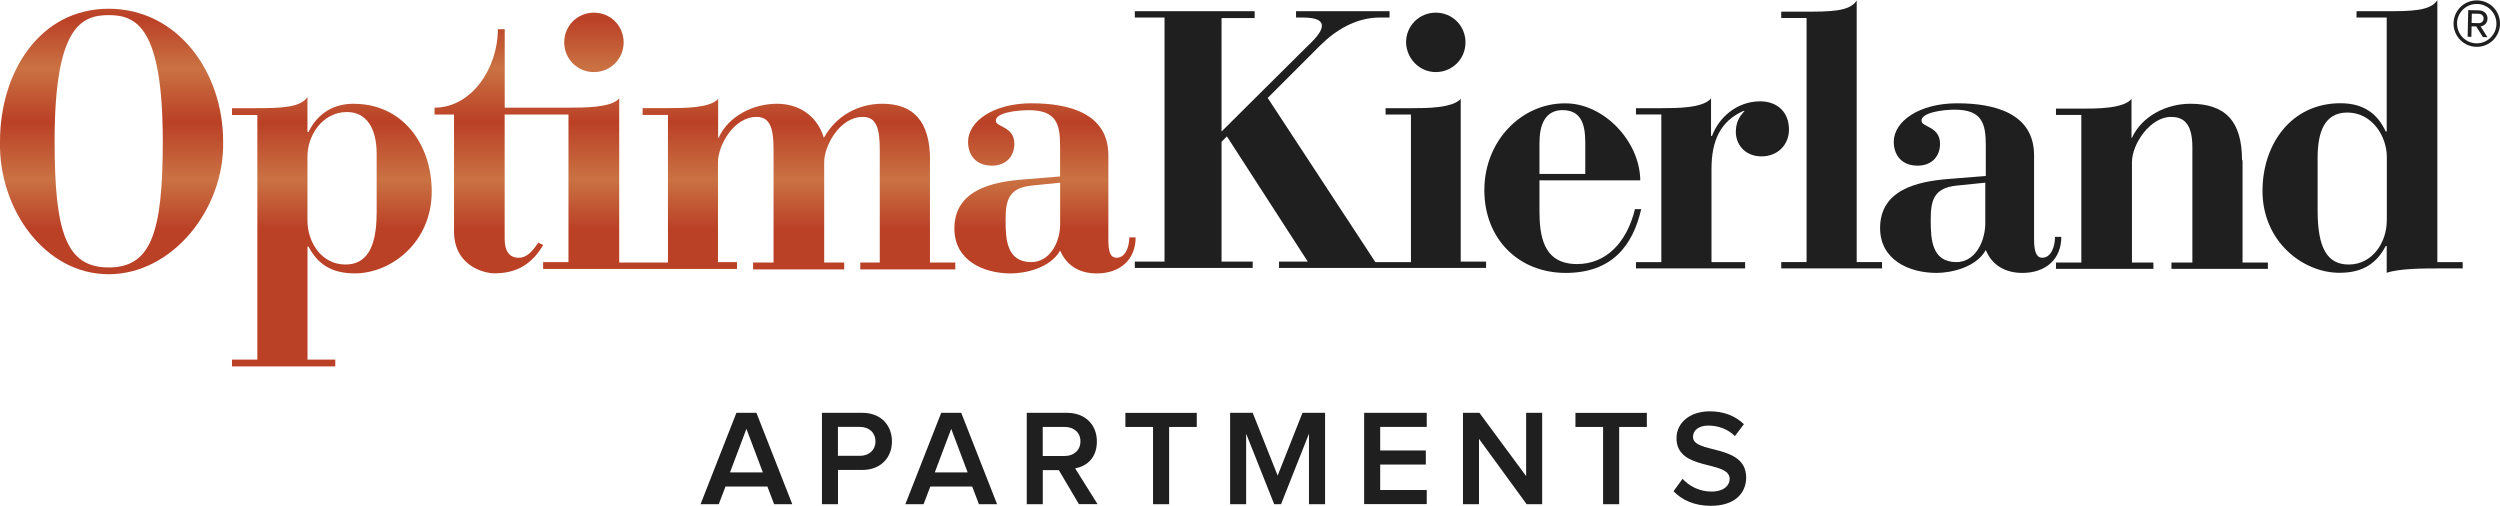 <?xml version="1.0" encoding="UTF-8"?><svg id="b" xmlns="http://www.w3.org/2000/svg" width="434.94" height="88" xmlns:xlink="http://www.w3.org/1999/xlink" viewBox="0 0 434.94 88"><defs><linearGradient id="d" x1="103.33" y1="48.99" x2="103.33" y2="103.94" gradientTransform="translate(0 88.96) scale(1 -1)" gradientUnits="userSpaceOnUse"><stop offset="0" stop-color="#ba4026"/><stop offset=".16" stop-color="#ca7243"/><stop offset=".34" stop-color="#ba4026"/><stop offset=".51" stop-color="#ca7243"/><stop offset=".67" stop-color="#ba4026"/><stop offset=".84" stop-color="#ca7243"/><stop offset="1" stop-color="#ba4026"/></linearGradient><linearGradient id="e" x1="181.81" y1="48.99" x2="181.81" y2="103.94" xlink:href="#d"/><linearGradient id="f" x1="120.91" y1="48.99" x2="120.91" y2="103.94" xlink:href="#d"/><linearGradient id="g" x1="19.42" y1="48.99" x2="19.42" y2="103.94" xlink:href="#d"/><linearGradient id="h" x1="57.73" y1="48.99" x2="57.73" y2="103.94" xlink:href="#d"/></defs><g id="c"><path d="M134.68,87.72l-1.17-3.07h-7.29l-1.17,3.07h-3.17l6.24-15.9h3.48l6.24,15.9h-3.17ZM129.86,74.61l-2.86,7.58h5.72l-2.86-7.58Z" fill="#1f1f1f"/><path d="M143,87.72v-15.9h7.01c3.34,0,5.17,2.26,5.17,4.98s-1.86,4.96-5.17,4.96h-4.22v5.96h-2.79ZM152.31,76.8c0-1.53-1.12-2.53-2.69-2.53h-3.84v5.03h3.84c1.57,0,2.69-1,2.69-2.5Z" fill="#1f1f1f"/><path d="M170.31,87.72l-1.17-3.07h-7.29l-1.17,3.07h-3.17l6.24-15.9h3.48l6.24,15.9h-3.17ZM165.49,74.61l-2.86,7.58h5.72l-2.86-7.58Z" fill="#1f1f1f"/><path d="M187.71,87.72l-3.5-5.93h-2.79v5.93h-2.79v-15.9h6.98c3.15,0,5.22,2.03,5.22,4.98s-1.86,4.36-3.79,4.67l3.91,6.24h-3.24ZM187.97,76.78c0-1.53-1.15-2.5-2.72-2.5h-3.84v5.05h3.84c1.57,0,2.72-1,2.72-2.55Z" fill="#1f1f1f"/><path d="M200.6,87.72v-13.44h-4.81v-2.45h12.42v2.45h-4.81v13.44h-2.79Z" fill="#1f1f1f"/><path d="M227.73,87.72v-12.27l-4.86,12.27h-1.19l-4.88-12.27v12.27h-2.79v-15.9h3.93l4.34,10.92,4.32-10.92h3.93v15.9h-2.79Z" fill="#1f1f1f"/><path d="M237.33,87.72v-15.9h10.89v2.45h-8.1v4.1h7.94v2.45h-7.94v4.43h8.1v2.45h-10.89Z" fill="#1f1f1f"/><path d="M265.6,87.72l-8.29-11.37v11.37h-2.79v-15.9h2.86l8.13,11.01v-11.01h2.79v15.9h-2.69Z" fill="#1f1f1f"/><path d="M278.9,87.72v-13.44h-4.81v-2.45h12.42v2.45h-4.81v13.44h-2.79Z" fill="#1f1f1f"/><path d="M291.15,85.47l1.57-2.17c1.07,1.17,2.81,2.22,5.03,2.22s3.17-1.12,3.17-2.19c0-3.34-9.25-1.26-9.25-7.1,0-2.65,2.29-4.67,5.79-4.67,2.45,0,4.48.81,5.94,2.24l-1.57,2.07c-1.26-1.26-2.96-1.83-4.62-1.83s-2.67.81-2.67,1.98c0,2.98,9.25,1.14,9.25,7.05,0,2.65-1.88,4.93-6.15,4.93-2.93,0-5.05-1.05-6.48-2.53Z" fill="#1f1f1f"/><path d="M103.33,12.54c2.88,0,5.17-2.29,5.17-5.17s-2.29-5.17-5.17-5.17-5.17,2.29-5.17,5.17,2.29,5.17,5.17,5.17Z" fill="url(#d)"/><path d="M196.47,41.28c0,1.7-.68,3.56-2.2,3.56-1.19,0-1.44-1.19-1.44-3.22v-14.58c0-7.29-6.78-9.07-13.39-9.07s-11.02,3.14-11.02,6.7c0,2.2,1.27,4.15,4.15,4.15,2.46,0,3.9-1.61,3.9-3.81,0-3.05-3.22-2.88-3.22-3.98-.08-1.44,3.64-1.86,5.76-1.86,4.75,0,5.42,2.37,5.42,6.19v5.34l-6.27.51c-5.76.42-12.12,1.95-12.12,8.56,0,5.51,5,7.8,9.83,7.8,2.46,0,6.87-.93,8.56-3.98,1.19,2.71,3.48,3.98,6.36,3.98,4.15,0,6.78-2.46,6.78-6.27h-1.1ZM184.44,39.16c-.08,3.39-2.03,6.44-5,6.44-4.32,0-4.49-3.98-4.49-7.29s.42-5.59,4.49-6.02l5-.51v7.37Z" fill="url(#e)"/><path d="M161.81,27.88c0-6.87-2.97-9.83-8.31-9.83-4.24,0-8.05,2.12-10.17,5.93-1.19-3.98-4.49-5.93-8.14-5.93-4.24,0-8.48,2.2-10.17,5.93h-.08v-6.78c-1.36,1.61-6.02,1.61-8.65,1.61h-4.49v1.19h4.41v25.68h-8.48v-28.56c-1.36,1.61-6.02,1.61-8.65,1.61h-11.27V5.08h-1.19c0,6.78-4.58,13.65-11.02,13.65v1.19h3.39v20.34c0,6.02,5.25,7.29,7.03,7.29,3.9,0,6.53-1.61,8.48-4.92l-.85-.42c-.76,1.1-1.78,2.63-3.39,2.63-1.7,0-2.46-1.19-2.46-3.31v-21.61h11.1v25.68h-4.41v1.19h33.73v-1.19h-3.31v-17.38c0-2.88,2.71-7.88,6.7-7.88,2.37,0,2.97,1.95,2.97,5.68v19.66h-3.56v1.19h15.85v-1.19h-3.48v-17.46c0-2.88,2.71-7.88,6.7-7.88,2.37,0,2.97,1.95,2.97,5.68v19.66h-3.39v1.19h16.53v-1.19h-4.41v-17.8h0Z" fill="url(#f)"/><path d="M18.91,1.52C7.04,1.52,0,12.37,0,24.66c-.25,11.7,7.8,23.05,18.9,23.05s20.17-11.36,19.92-23.05C38.83,12.37,30.77,1.52,18.91,1.52ZM18.91,46.53c-7.37,0-9.41-6.02-9.41-21.95C9.5,4.75,14.08,2.63,18.91,2.63s9.41,2.12,9.41,21.95c0,15.93-2.03,21.95-9.41,21.95Z" fill="url(#g)"/><path d="M61.54,18.05c-3.39,0-6.19,1.53-7.88,4.92h-.17v-6.1c-1.19,1.86-4.66,1.95-9.15,1.95h-3.98v1.19h4.41v42.55h-4.41v1.19h17.97v-1.19h-4.83v-19.66h.17c1.53,2.88,3.81,4.66,8.05,4.66,6.36,0,13.39-5.42,13.39-14.24,0-8.14-5-15.26-13.56-15.26ZM65.52,37.12c0,6.27-1.95,8.9-5.42,8.9-4.24,0-6.61-3.98-6.61-7.63v-11.19c0-3.56,2.54-7.71,6.87-7.71,3.39,0,5.17,2.8,5.17,7.29v10.34Z" fill="url(#h)"/><path d="M424.05,0c-1.19,1.95-4.66,1.95-9.15,1.95h-4.92v1.1h5.25v19.83h-.17c-1.44-3.14-3.9-4.92-7.88-4.92-8.56,0-13.56,7.12-13.56,15.26,0,8.81,7.03,14.24,13.39,14.24,4.24,0,6.53-1.78,8.05-4.66h.17v4.66c2.2-.76,6.53-.76,8.81-.76h4.41v-1.1h-4.41V0h0ZM415.24,38.39c0,3.73-2.46,7.63-6.61,7.63-3.81,0-5.42-2.97-5.42-9.41v-9.15c0-4.32,1.1-7.88,5.17-7.88,4.32,0,6.87,4.15,6.87,7.71v11.1h0Z" fill="#1f1f1f"/><path d="M390.06,27.88c0-6.87-2.97-9.83-8.98-9.83-4.24,0-8.48,2.2-10.17,5.93h-.08v-6.78c-1.36,1.7-6.02,1.7-8.65,1.7h-4.49v1.1h4.41v25.68h-4.41v1.1h16.95v-1.1h-3.73v-17.46c0-3.22,3.22-7.88,6.78-7.88,1.86,0,3.73.76,3.73,5.25v20.09h-3.64v1.1h16.78v-1.1h-4.41v-17.8h-.08Z" fill="#1f1f1f"/><path d="M357.52,41.28c0,1.61-.68,3.56-2.2,3.56-1.1,0-1.44-1.19-1.44-3.22v-14.58c0-7.29-6.78-9.07-13.39-9.07s-11.02,3.14-11.02,6.7c0,2.2,1.27,4.15,4.15,4.15,2.46,0,3.9-1.61,3.9-3.81,0-3.05-3.22-2.88-3.22-3.98-.08-1.44,3.64-1.95,5.76-1.95,4.75,0,5.42,2.37,5.42,6.19v5.34l-6.27.51c-5.76.42-12.12,1.95-12.12,8.56,0,5.51,5,7.8,9.83,7.8,2.46,0,6.87-.93,8.56-3.98,1.1,2.71,3.48,3.98,6.36,3.98,4.15,0,6.78-2.46,6.78-6.27h-1.1v.08ZM345.39,39.16c-.17,3.39-2.03,6.44-5,6.44-4.32,0-4.49-3.98-4.49-7.29s.42-5.59,4.49-6.02l5-.51v7.37Z" fill="#1f1f1f"/><path d="M284.45,36.36c-1.44,5.93-5.09,9.58-10.09,9.58-5.93,0-6.53-5-6.53-9.32v-5.25h17.54c-.08-6.87-6.44-13.48-13.14-13.39-7.54,0-13.99,6.53-13.99,15.09s6.02,14.41,14.15,14.41,11.7-4.83,13.14-11.1h-1.1ZM267.84,24.75c0-4.24,1.86-5.59,3.98-5.59,3.05,0,3.98,2.12,3.98,5.59v5.51h-7.97v-5.51Z" fill="#1f1f1f"/><path d="M249.79,12.54c2.88,0,5.17-2.29,5.17-5.17s-2.29-5.17-5.17-5.17-5.17,2.29-5.17,5.17c.08,2.88,2.37,5.17,5.17,5.17Z" fill="#1f1f1f"/><path d="M254.2,17.12c-1.36,1.7-6.02,1.7-8.65,1.7h-4.49v1.1h4.41v25.68h-6.19l-18.73-28.56,9.07-9.07c2.71-2.71,6.27-4.92,10.43-4.92h1.7v-1.1h-16.27v1.1h1.19c2.46,0,3.31.59,3.31,1.44,0,1.1-1.44,2.54-2.88,3.9l-14.58,14.49V3.14h5.76v-1.19h-20.85v1.1h5.17v42.46h-5.17v1.1h20.51v-1.1h-5.42v-20.85l.93-.93,14.07,21.78h-5v1.1h36.02v-1.1h-4.41v-28.39h.08Z" fill="#1f1f1f"/><path d="M323.02.08c-1.19,1.95-4.66,1.95-9.15,1.95h-3.98v1.1h4.41v42.46h-4.41v1.1h17.54v-1.1h-4.41V.08Z" fill="#1f1f1f"/><path d="M306.41,27.21c3.05,0,4.83-2.2,4.83-4.66,0-3.05-2.03-4.92-5-4.92-4.07,0-7.2,2.8-8.39,6.02h-.17v-6.53c-1.36,1.7-6.02,1.7-8.65,1.7h-4.41v1.1h4.41v25.68h-4.41v1.1h18.99v-1.1h-5.85v-16.19c0-4.92,1.53-8.31,5.51-10.09h.25c-1.1,1.1-1.53,2.2-1.53,3.73.08,2.46,1.95,4.15,4.41,4.15Z" fill="#1f1f1f"/><path d="M426.86,4.02c.05-2.25,1.9-4,4.13-3.95,2.25.05,4,1.88,3.95,4.13-.05,2.23-1.88,4-4.13,3.95-2.23-.05-4-1.9-3.95-4.13ZM427.47,4.03c-.04,1.89,1.45,3.46,3.35,3.51,1.89.04,3.46-1.47,3.5-3.35.04-1.9-1.47-3.46-3.35-3.5-1.91-.04-3.46,1.45-3.51,3.35ZM430.8,4.6l-.8-.02-.04,1.83-.65-.02.1-4.63,1.89.04c.82.02,1.49.59,1.47,1.44-.02,1.03-.94,1.35-1.21,1.35l1.2,1.88-.8-.02-1.16-1.86ZM430.04,2.36l-.04,1.64,1.24.03c.44.01.84-.31.85-.78.01-.51-.38-.84-.82-.85l-1.24-.03Z" fill="#1f1f1f"/></g></svg>